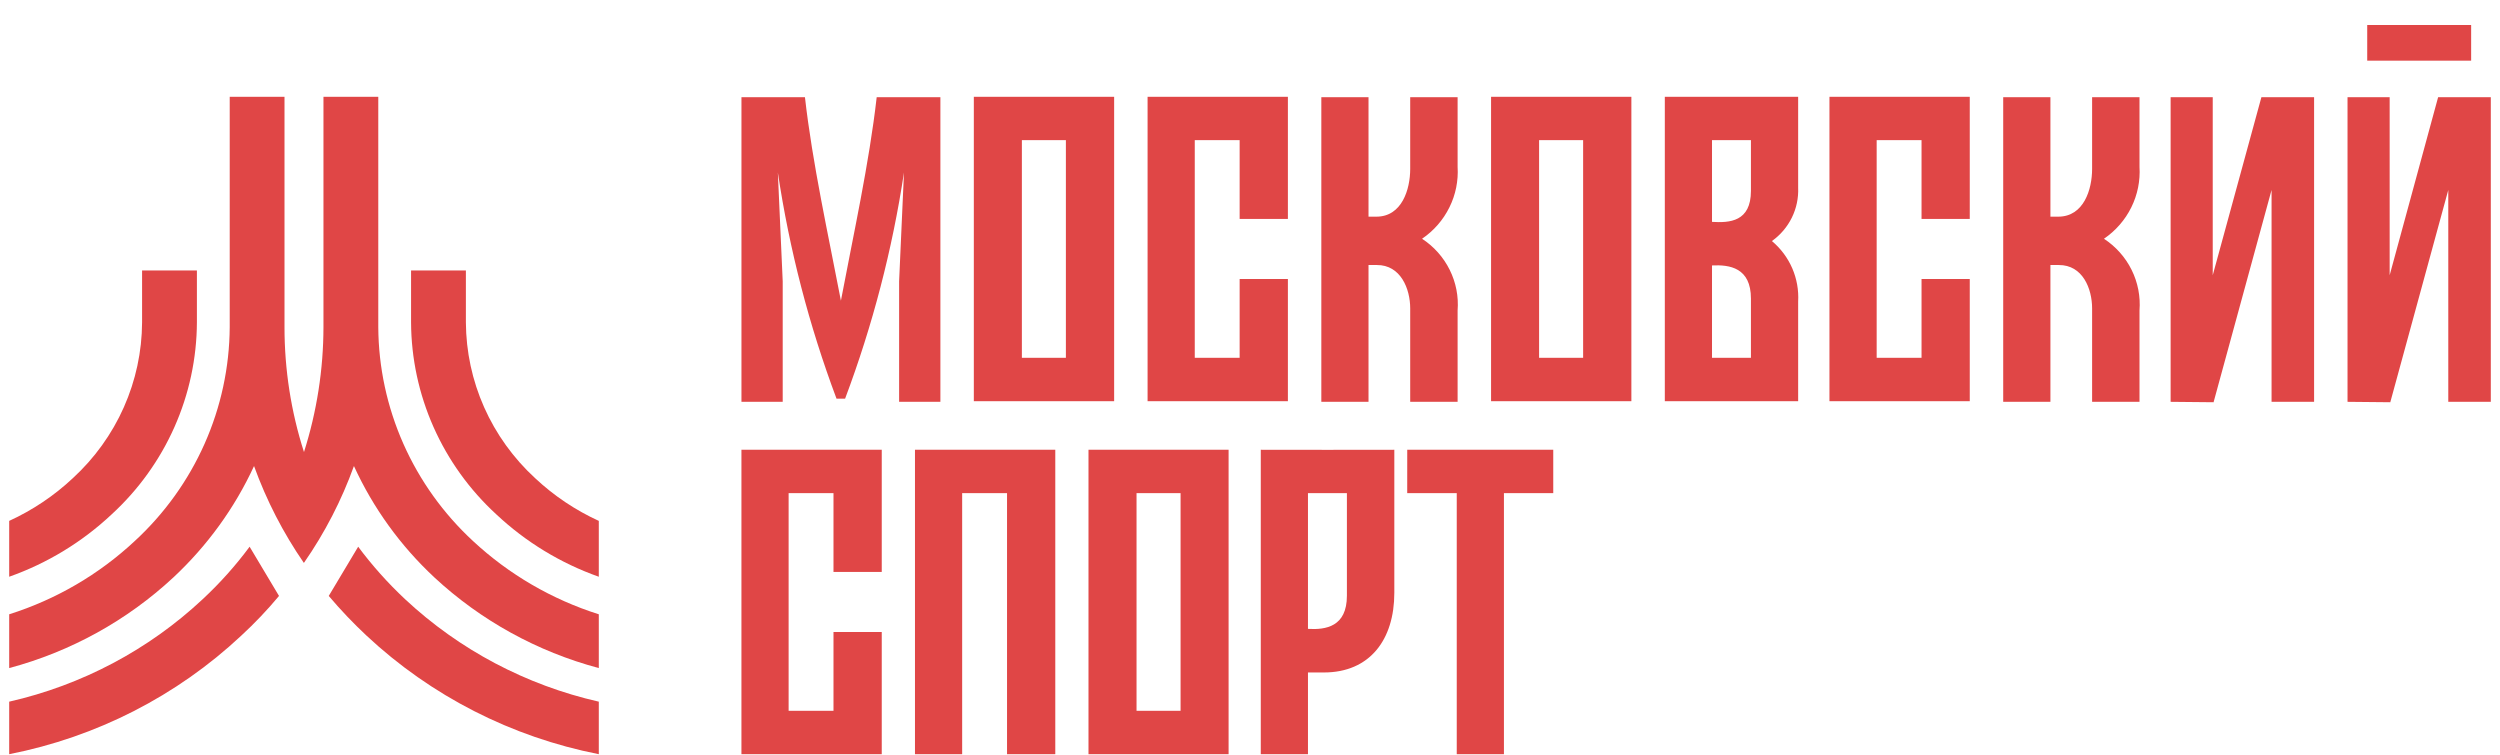 <svg width="96" height="29" viewBox="0 0 96 29" fill="none" xmlns="http://www.w3.org/2000/svg">
<path d="M52.551 15.43H50.739V3.732H52.551V8.32H52.852C53.835 8.32 54.152 7.271 54.152 6.486V3.732H55.972V6.406C56.005 6.943 55.897 7.48 55.657 7.963C55.418 8.447 55.057 8.862 54.607 9.168C55.063 9.466 55.429 9.879 55.669 10.363C55.909 10.847 56.014 11.385 55.972 11.923V15.43H54.152V11.843C54.152 11.09 53.786 10.169 52.868 10.177H52.551V15.43ZM83.352 15.43V3.732H84.969V10.569L86.838 3.732H88.861V15.43H87.228V7.295L85.001 15.446L83.352 15.43ZM90.145 15.43V3.732H91.763V10.569L93.624 3.732H95.647V15.43H94.014V7.295L91.787 15.446L90.145 15.43ZM94.892 2.33H90.901V0.961H94.892V2.33ZM78.736 15.43H76.923V3.732H78.736V8.32H79.036C80.02 8.32 80.337 7.271 80.337 6.486V3.732H82.157V6.406C82.19 6.943 82.081 7.48 81.842 7.963C81.603 8.447 81.241 8.862 80.792 9.168C81.247 9.466 81.614 9.879 81.854 10.363C82.094 10.847 82.198 11.385 82.157 11.923V15.43H80.337V11.843C80.337 11.09 79.979 10.169 79.053 10.177H78.736V15.43ZM45.879 15.406H44.067V3.716H49.455V8.408H47.602V5.381H45.879V13.74H47.602V10.714H49.455V15.406L45.879 15.406ZM72.064 15.406H70.251V3.716H75.639V8.408H73.787V5.381H72.064V13.74H73.787V10.714H75.639V15.406L72.064 15.406ZM40.93 5.381H39.24V13.74H40.93V5.381ZM39.207 15.406H37.395V3.716H42.783V15.406H39.207ZM60.792 5.381H59.101V13.74H60.792V5.381ZM59.069 15.406H57.257V3.716H62.645V15.406H59.069ZM65.741 5.381V8.52C66.415 8.56 67.236 8.52 67.236 7.327V6.262V5.381H65.741ZM65.741 10.193V13.74H67.236V11.466C67.236 10.273 66.415 10.161 65.741 10.193ZM69.049 5.773V7.207C69.066 7.604 68.983 7.999 68.807 8.357C68.631 8.715 68.368 9.024 68.041 9.256C68.38 9.54 68.647 9.898 68.822 10.301C68.996 10.704 69.074 11.141 69.049 11.578V15.406H63.929V3.716H69.049V5.773ZM32.291 11.546C32.763 9.048 33.38 6.254 33.665 3.732H36.111V15.43H34.526V10.802L34.713 6.622C34.266 9.584 33.509 12.493 32.454 15.302V15.31H32.12V15.302C31.067 12.493 30.313 9.584 29.869 6.622L30.056 10.802V15.43H28.472V3.732H30.91C31.194 6.254 31.812 9.048 32.291 11.546Z" fill="#E04646"/>
<path d="M50.226 18.937V24.149C50.909 24.189 51.721 24.069 51.721 22.876V21.819V18.937H50.226ZM53.542 21.331V22.764C53.542 24.566 52.599 25.823 50.836 25.823H50.226V28.961H48.414V17.271C50.12 17.279 51.835 17.271 53.542 17.271V21.331ZM54.038 17.271H59.645V18.937H57.751V28.961H55.939V18.937H54.037L54.038 17.271ZM45.334 18.937H43.643V27.296H45.334V18.937ZM43.611 28.961H41.798V17.271H47.178V28.961L43.611 28.961ZM30.283 28.961H28.471V17.271H33.859V21.963H32.006V18.937H30.283V27.296H32.006V24.269H33.859V28.961L30.283 28.961ZM36.947 28.961H35.135V17.271H40.523V28.961H38.67V18.937H36.947L36.947 28.961Z" fill="#E04646"/>
<path d="M12.624 22.884C13.076 23.418 13.559 23.926 14.071 24.405C16.549 26.723 19.643 28.303 22.994 28.961V26.944C20.203 26.31 17.636 24.953 15.558 23.012C14.897 22.393 14.293 21.718 13.754 20.994L12.624 22.884Z" fill="#E04646"/>
<path d="M5.172 20.778C6.315 19.726 7.228 18.454 7.856 17.041C8.483 15.629 8.812 14.105 8.821 12.563V3.716H10.925V12.563C10.924 14.19 11.176 15.808 11.673 17.359C12.166 15.807 12.418 14.19 12.421 12.563V3.716H14.526V12.563C14.535 14.104 14.863 15.627 15.489 17.04C16.115 18.452 17.026 19.724 18.166 20.778C19.543 22.058 21.192 23.018 22.994 23.589V25.654C20.63 25.023 18.461 23.827 16.679 22.172C15.377 20.958 14.328 19.506 13.591 17.896C13.117 19.211 12.473 20.46 11.673 21.611H11.665C10.871 20.457 10.229 19.209 9.755 17.896C9.013 19.505 7.961 20.956 6.659 22.172C4.88 23.827 2.714 25.023 0.353 25.654V23.589C2.153 23.02 3.8 22.059 5.172 20.778Z" fill="#E04646"/>
<path d="M17.89 12.379C17.896 13.502 18.134 14.612 18.591 15.64C19.048 16.669 19.714 17.594 20.547 18.36C21.267 19.035 22.093 19.59 22.994 20.002V22.147C21.528 21.628 20.188 20.812 19.06 19.753C18.032 18.81 17.211 17.668 16.648 16.4C16.085 15.132 15.791 13.763 15.785 12.379V10.385H17.89V12.379Z" fill="#E04646"/>
<path d="M5.456 10.385H7.561V12.379C7.555 13.763 7.261 15.132 6.698 16.4C6.135 17.668 5.314 18.81 4.286 19.753C3.158 20.812 1.818 21.628 0.353 22.147V20.002C1.253 19.59 2.08 19.035 2.799 18.36C3.632 17.595 4.298 16.669 4.755 15.64C5.212 14.612 5.451 13.502 5.456 12.379V10.385Z" fill="#E04646"/>
<path d="M9.585 20.994C9.047 21.72 8.443 22.395 7.78 23.012C5.705 24.953 3.14 26.31 0.353 26.944V28.961C3.702 28.304 6.793 26.724 9.268 24.405C9.783 23.93 10.266 23.422 10.714 22.884L9.585 20.994Z" fill="#E04646"/>
</svg>
